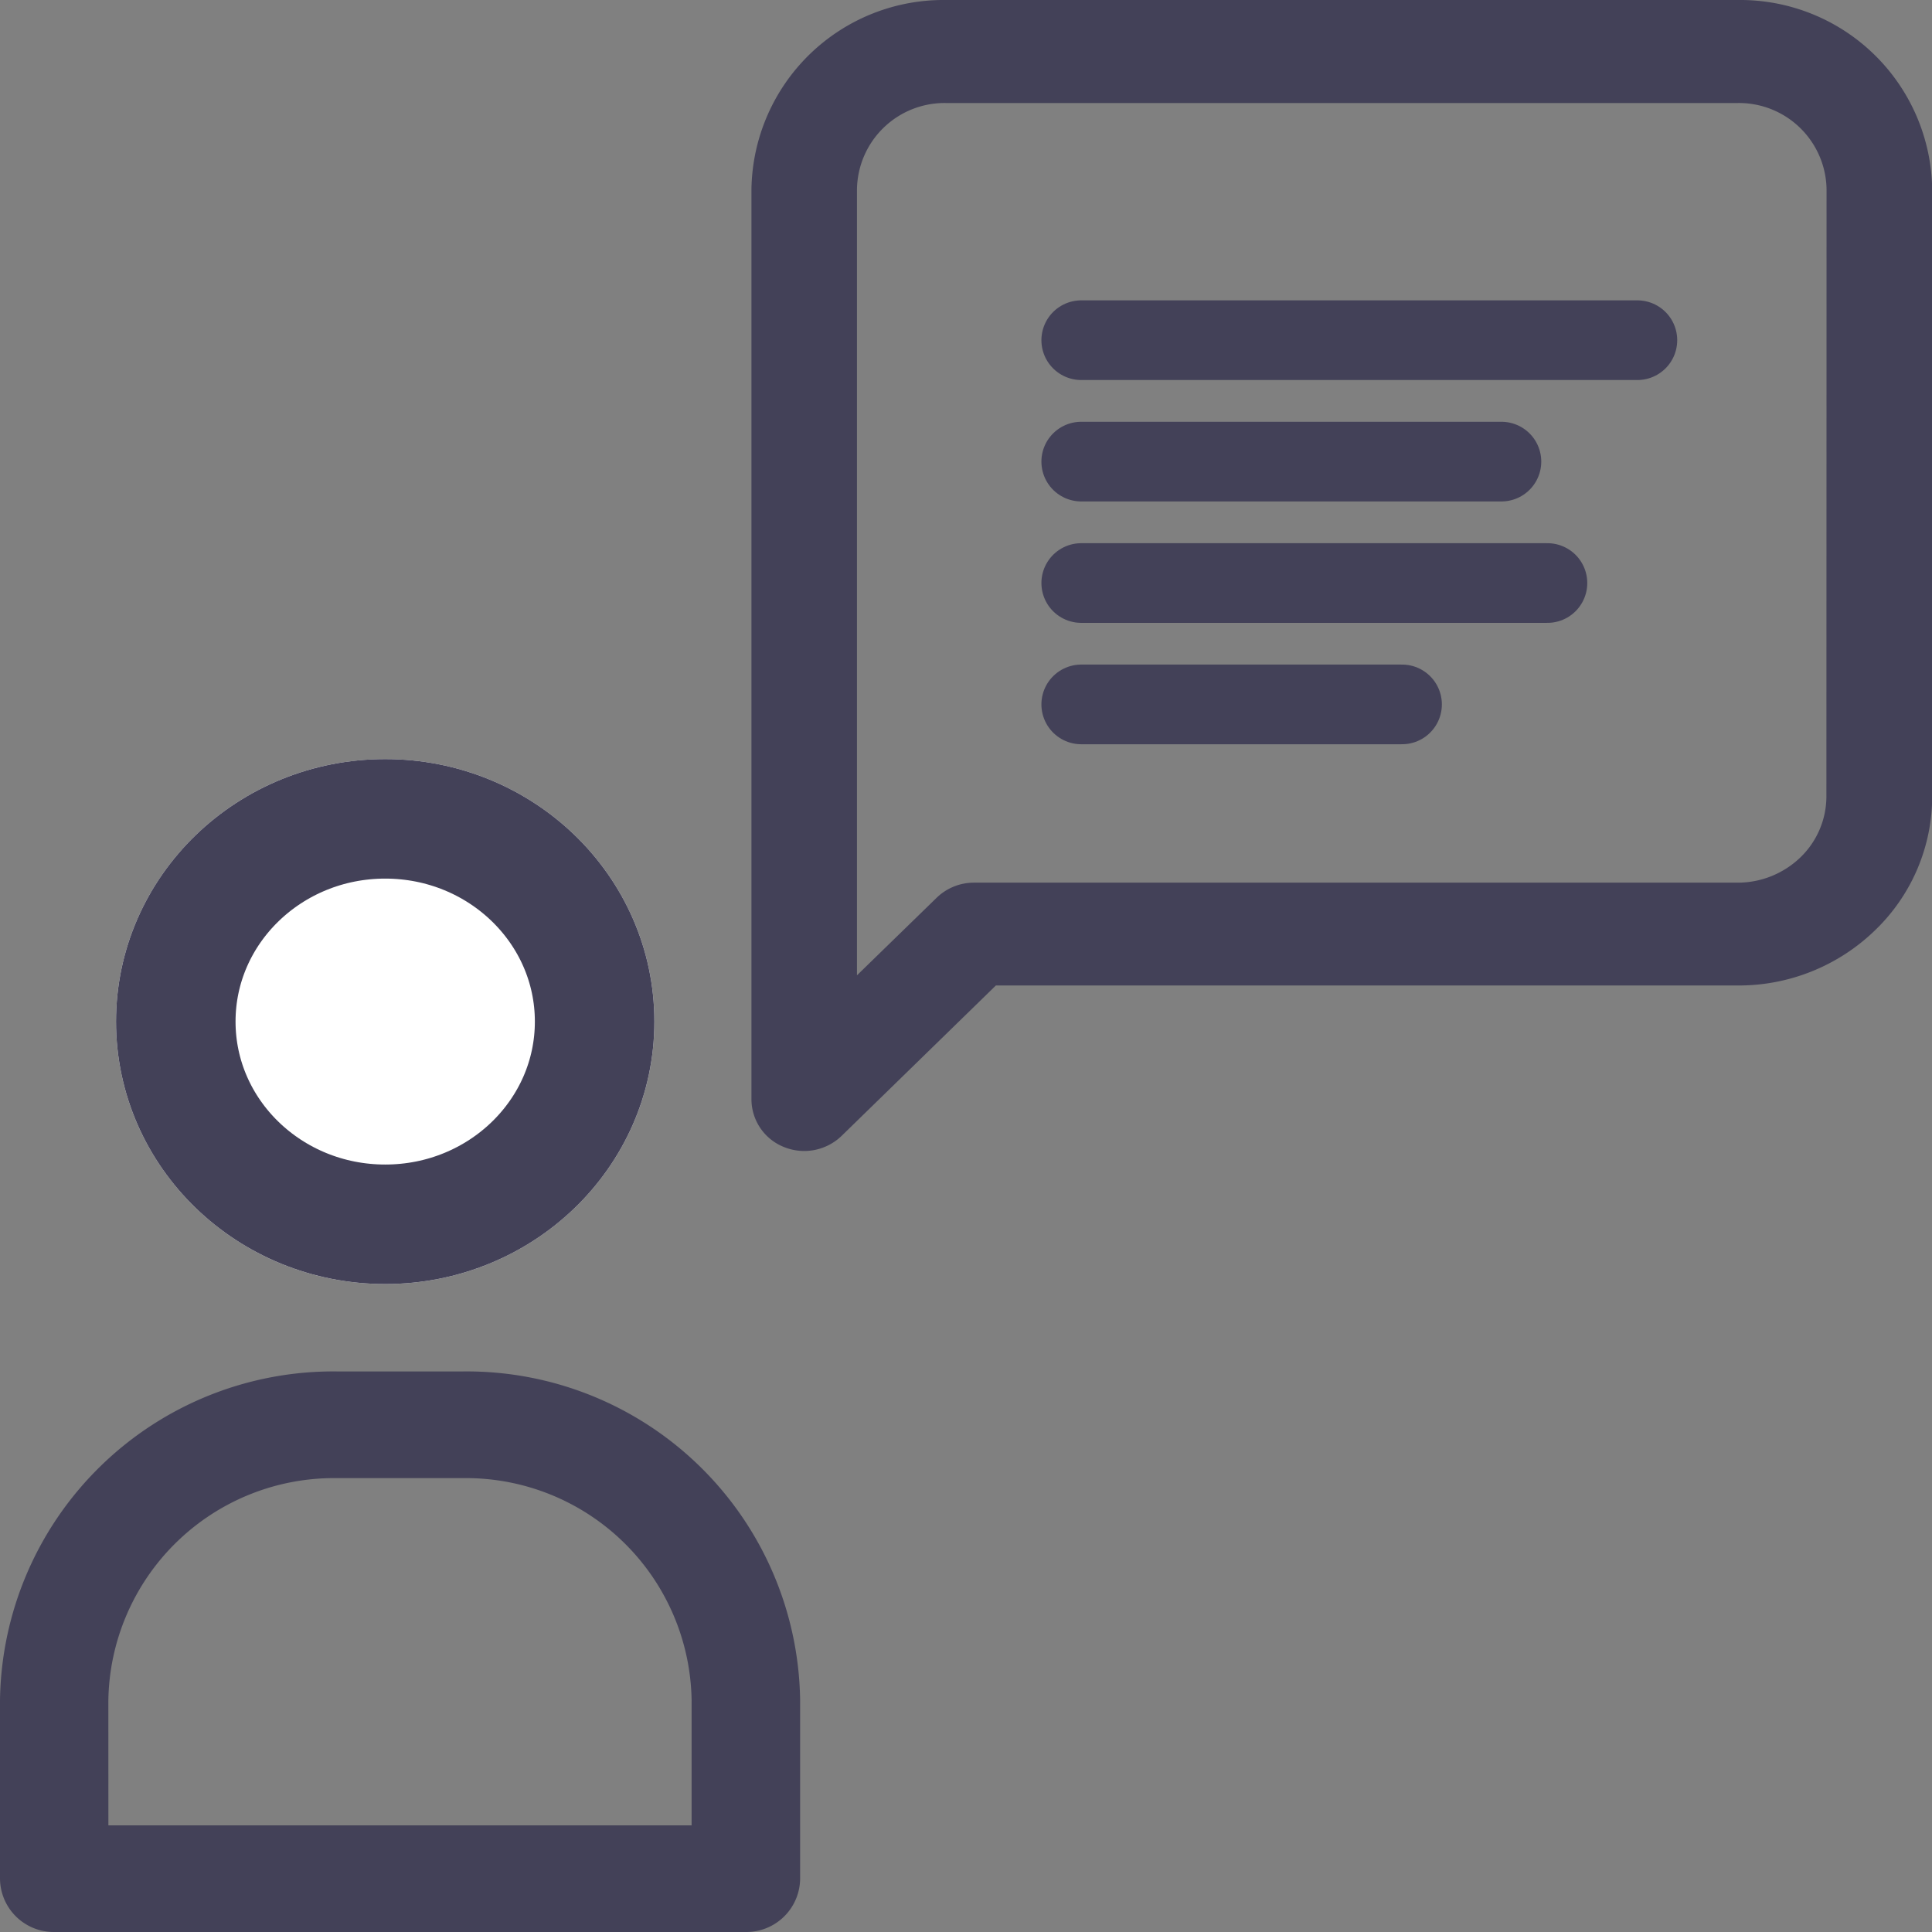 <svg xmlns="http://www.w3.org/2000/svg" width="48.5" height="48.5" viewBox="0 0 48.5 48.5"><rect x="0" y="0" width="48.5" height="48.5" fill="#808080" stroke="none"/><defs><style>.a,.b{fill:#434158;}.b,.c,.d{stroke:#434158;}.c{stroke-linecap:round;stroke-linejoin:round;stroke-width:2px;}.d{fill:#fff;stroke-width:3px;}.e{stroke:none;}.f{fill:none;}</style></defs><g transform="translate(-25.374 -25.4)"><path class="a" d="M226.895,25.4H207.011a4.822,4.822,0,0,0-4.876,4.755V53a1.293,1.293,0,0,0,.818,1.195,1.351,1.351,0,0,0,1.445-.28l3.873-3.776H226.9a4.912,4.912,0,0,0,3.449-1.393,4.667,4.667,0,0,0,1.427-3.362V30.155A4.822,4.822,0,0,0,226.895,25.4Zm2.225,19.988a2.128,2.128,0,0,1-.651,1.534,2.272,2.272,0,0,1-1.574.636H207.722a1.343,1.343,0,0,0-.938.379l-2,1.947V30.155a2.2,2.2,0,0,1,2.224-2.169H226.9a2.2,2.2,0,0,1,2.224,2.169Z" transform="translate(-157.897 0)"/><path class="b" d="M26.734,382.294H44.1a.85.85,0,0,0,.86-.839V376.98A7.868,7.868,0,0,0,37,369.222H33.83a7.868,7.868,0,0,0-7.956,7.758v4.476A.85.85,0,0,0,26.734,382.294Zm.86-5.314a6.167,6.167,0,0,1,6.236-6.08H37a6.166,6.166,0,0,1,6.236,6.08v3.637H27.595Z" transform="translate(0 -308.894)"/><line class="c" x2="13.961" transform="translate(52.517 33.94)"/><line class="c" x2="10.548" transform="translate(52.517 36.988)"/><line class="c" x2="11.703" transform="translate(52.517 40.036)"/><line class="c" x2="8.053" transform="translate(52.517 43.083)"/><g class="d" transform="translate(28.287 44.456)"><ellipse class="e" cx="6.757" cy="6.589" rx="6.757" ry="6.589"/><ellipse class="f" cx="6.757" cy="6.589" rx="5.257" ry="5.089"/></g></g></svg>